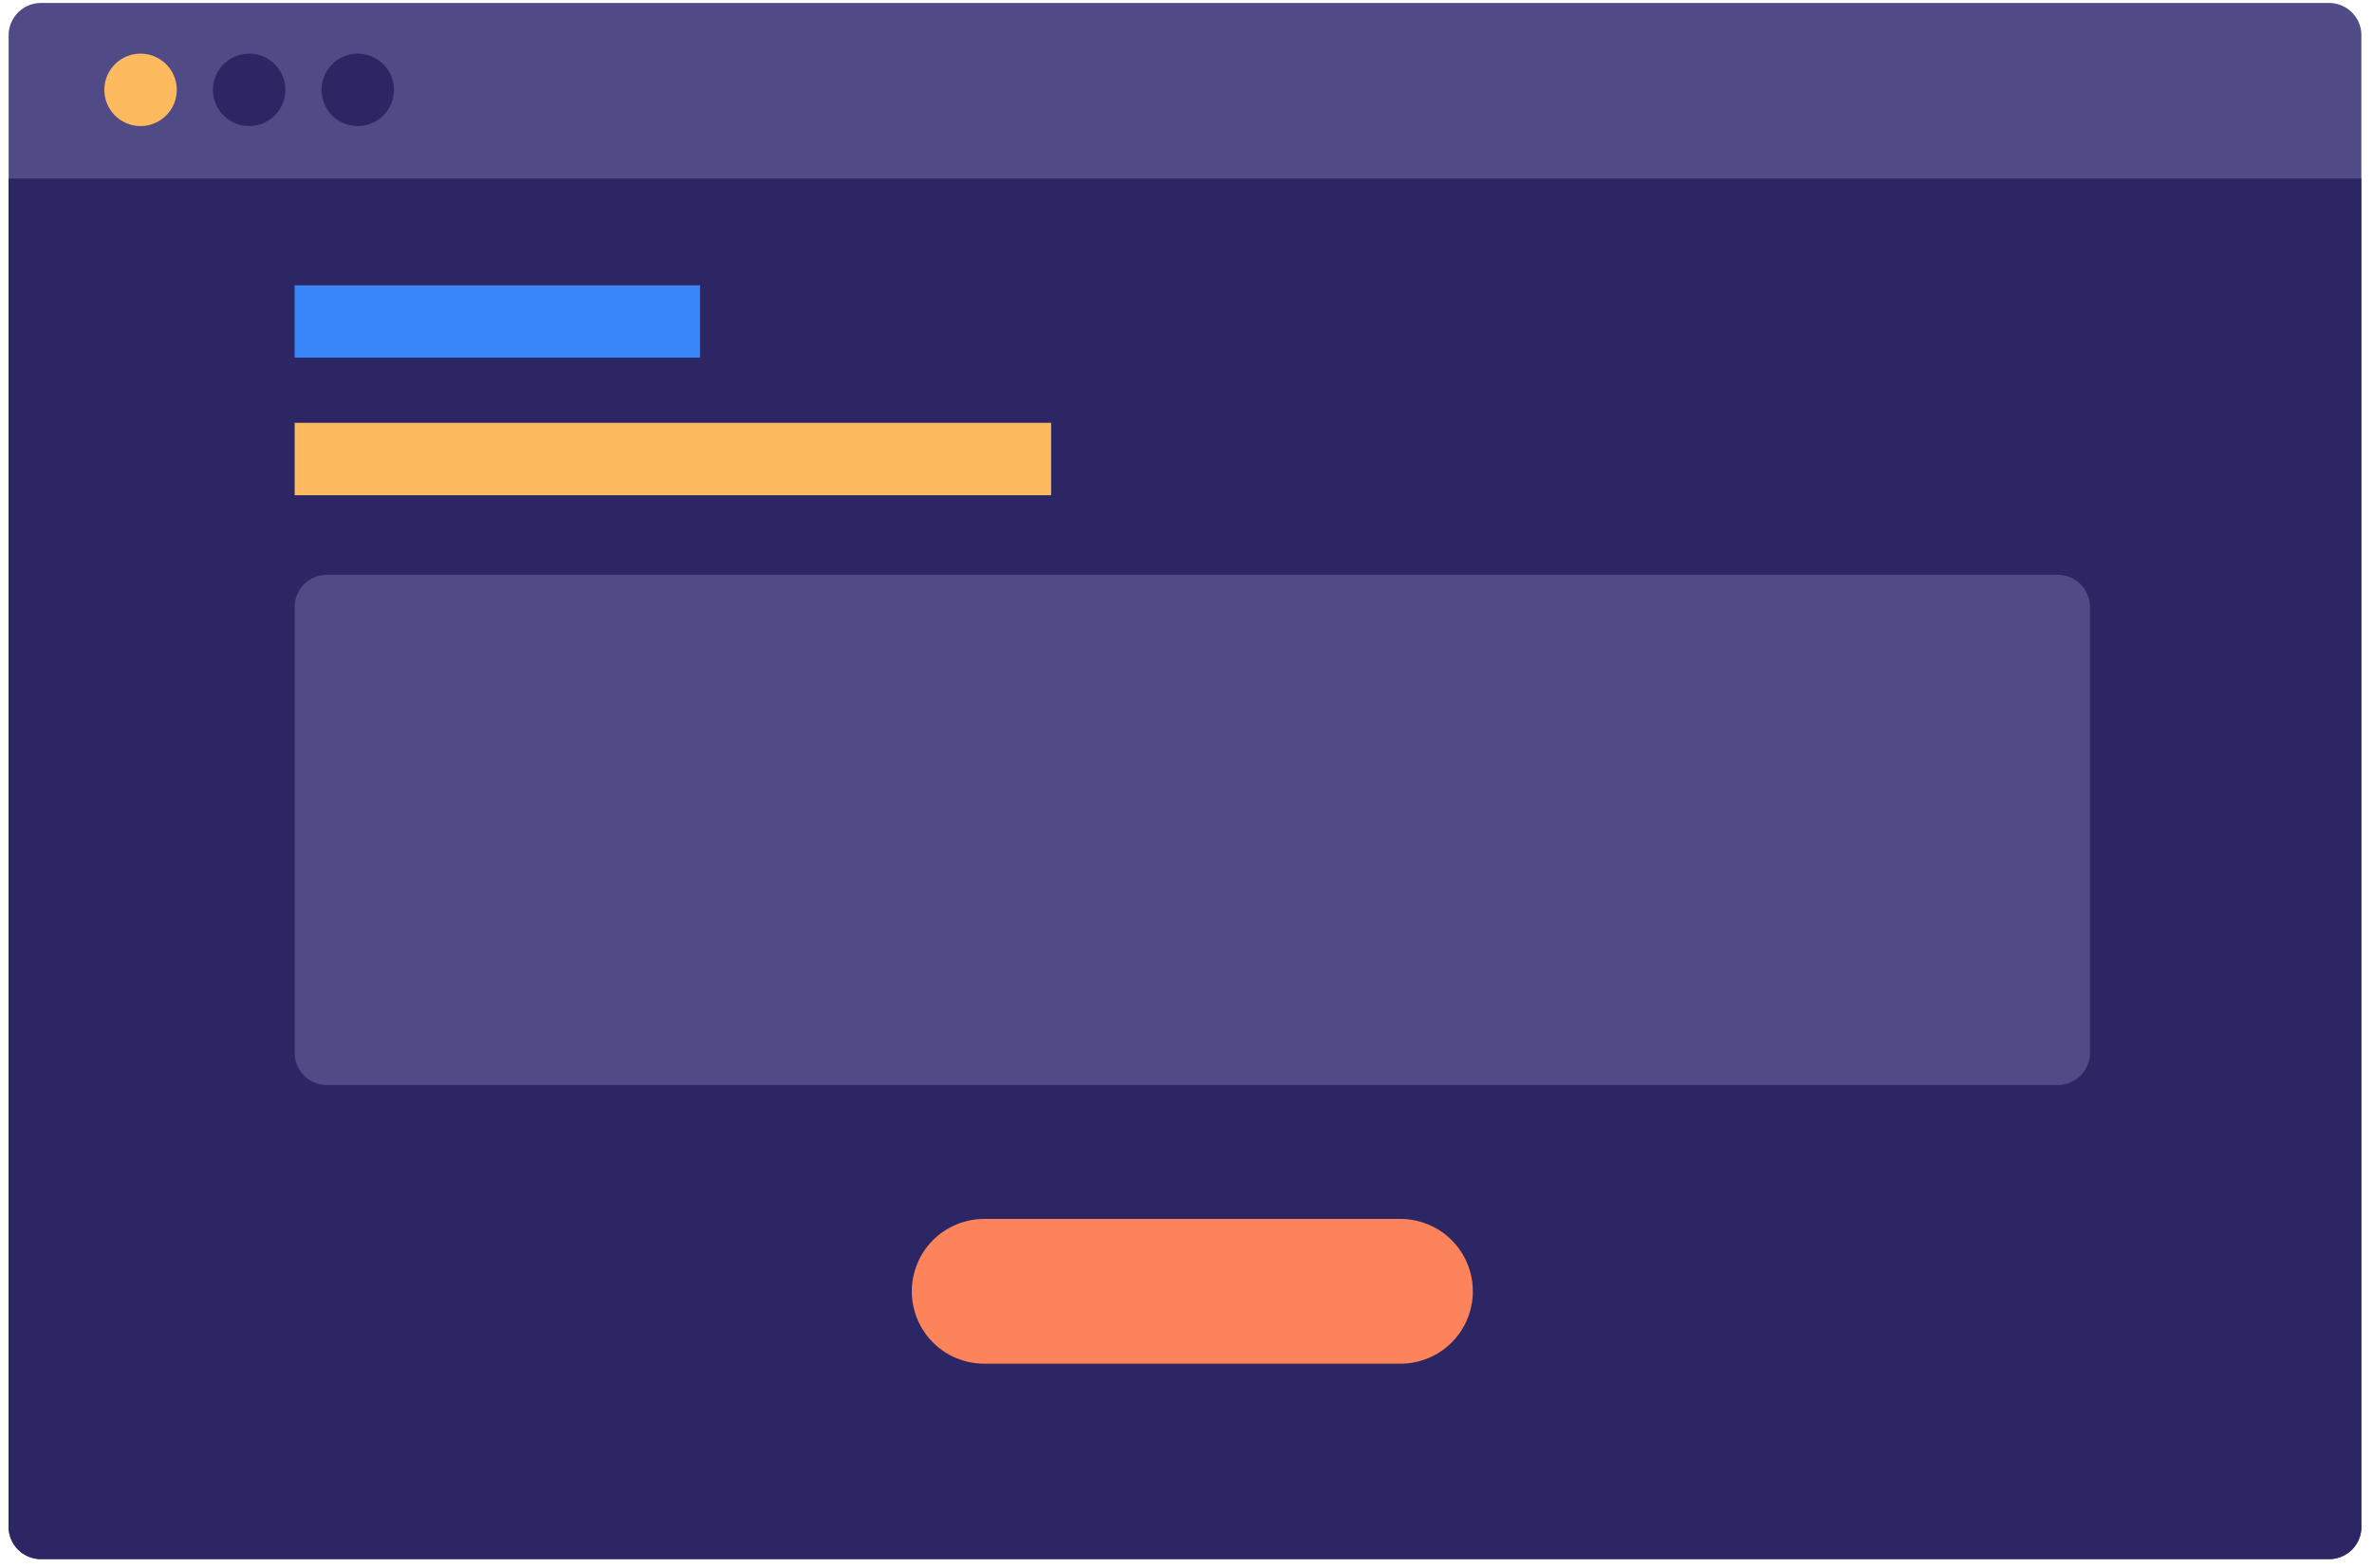 <svg xmlns="http://www.w3.org/2000/svg" xmlns:xlink="http://www.w3.org/1999/xlink" width="357" height="236"><defs><path id="a" d="M4.86 0h344.4q.12 0 .24 0 .12.01.23.02.12.02.24.03.12.02.23.04.12.03.24.06.11.02.23.06.11.03.22.07.12.04.23.09.1.05.21.1.11.05.22.1.1.06.2.12t.2.13q.1.07.2.14t.19.14q.1.08.18.16.09.08.17.16.09.09.17.18.08.08.15.18.08.09.15.18.07.1.14.2.06.1.13.2.06.1.11.2.06.11.11.22.05.1.1.22.04.11.08.22t.08.23q.03.11.06.23.03.11.05.23.03.12.04.24.02.11.03.23.02.12.02.24t0 .24V229.4q0 .12 0 .24t-.02.24q0 .12-.03.24-.01.11-.04.23-.02.12-.05.23-.03.12-.06.23-.04.12-.08.23-.04.11-.08.22-.05.11-.1.22-.05.1-.1.21-.06.1-.13.21-.06.1-.12.2-.07.1-.14.2t-.15.19q-.07.09-.15.18-.08.08-.17.17-.08.08-.17.16-.09.08-.18.16-.1.07-.19.15-.1.07-.2.13-.1.07-.2.13t-.2.12q-.1.05-.22.1-.1.06-.21.1-.11.05-.23.09-.1.04-.22.07-.12.04-.23.07-.12.03-.24.05-.11.02-.23.04-.12.02-.24.03-.12.01-.23.02-.12 0-.24 0H4.86q-.12 0-.24 0-.12-.01-.24-.02t-.23-.03q-.12-.02-.24-.04t-.23-.05q-.12-.03-.23-.07-.12-.03-.23-.07-.11-.04-.22-.09-.11-.04-.22-.1-.1-.05-.21-.1-.1-.06-.2-.12-.11-.06-.21-.13-.1-.06-.2-.13-.1-.08-.18-.15-.1-.08-.18-.16-.1-.08-.18-.16-.08-.09-.16-.17-.08-.1-.16-.18-.07-.1-.14-.2-.07-.09-.14-.19t-.13-.2q-.06-.1-.12-.2-.05-.11-.1-.22-.05-.1-.1-.22-.05-.1-.09-.22-.04-.11-.07-.23-.04-.11-.06-.23-.03-.11-.06-.23-.02-.12-.04-.23-.01-.12-.03-.24 0-.12-.01-.24T0 229.4V4.86q0-.12 0-.24.01-.12.02-.24.02-.12.03-.23.02-.12.04-.24.03-.12.06-.23.02-.12.06-.23.03-.12.07-.23.04-.11.09-.22.05-.11.1-.22.05-.1.1-.21.06-.1.12-.2.06-.11.13-.21.07-.1.14-.2t.14-.18q.08-.1.16-.18.08-.1.16-.18.09-.08.18-.16.08-.08.18-.16.09-.07.18-.14.1-.07.2-.14t.2-.13q.1-.06.2-.12.11-.05.22-.1.1-.05.22-.1.11-.05.22-.09.11-.04.23-.07.11-.04.23-.06.11-.03.23-.06.12-.02.24-.04.11-.01.23-.03.12 0 .24-.01T4.86 0z" transform="translate(.84)"/><clipPath id="b"><use xlink:href="#a"/></clipPath></defs><g stroke="none" transform="translate(.45 .45)"><path fill="#504A86" d="M5.7 0h344.4q.12 0 .24 0 .12.01.23.02.12.02.24.03.12.02.24.04.11.03.23.06.11.02.23.06.11.03.22.07.12.04.23.09.1.05.22.1.1.05.2.1.11.06.22.12.1.06.2.13t.2.14q.09.07.18.14.1.08.18.16.09.08.17.16.09.09.17.18.08.08.15.18.08.09.15.18.07.1.14.2.06.1.13.2.06.1.11.2.06.11.11.22.05.1.1.22.04.11.08.22t.08.23q.03.11.06.23.03.11.05.23.03.12.04.24.02.11.03.23.02.12.02.24t0 .24V229.4q0 .12 0 .24t-.02.24q0 .12-.03.24-.01.11-.04.23-.02.12-.05.23-.03.12-.06.23-.04.12-.08.23-.04.11-.08.22-.05.11-.1.22-.05.1-.1.21-.06.1-.12.21-.07.1-.13.2-.07.1-.14.2t-.15.19q-.07.09-.15.18-.08.08-.17.17-.08.08-.17.16-.09.08-.18.16-.1.07-.19.15-.1.07-.2.13-.1.07-.2.13t-.2.12q-.1.05-.21.1-.11.06-.22.1-.11.05-.23.09-.1.04-.22.07-.12.04-.23.07-.12.03-.23.05-.12.02-.24.04t-.24.03q-.11.01-.23.02-.12 0-.24 0H5.7q-.12 0-.24 0-.12-.01-.24-.02T5 234.2q-.12-.02-.24-.04t-.23-.05q-.12-.03-.23-.07-.12-.03-.23-.07-.11-.04-.22-.09-.11-.04-.22-.1-.1-.05-.21-.1-.1-.06-.2-.12-.11-.06-.21-.13-.1-.06-.2-.13-.1-.08-.18-.15-.1-.08-.18-.16-.1-.08-.18-.16-.08-.09-.16-.17-.08-.1-.16-.18-.07-.1-.14-.2-.07-.09-.14-.19t-.13-.2q-.06-.1-.12-.2-.05-.11-.1-.22-.05-.1-.1-.22-.05-.1-.09-.22-.04-.11-.07-.23-.04-.11-.06-.23-.03-.11-.06-.23-.02-.12-.04-.23-.01-.12-.03-.24 0-.12-.01-.24t-.01-.24V4.86q0-.12 0-.24.01-.12.02-.24.02-.12.03-.23.02-.12.04-.24.03-.12.06-.23.02-.12.06-.23.03-.12.07-.23.04-.11.09-.22.05-.11.1-.22.05-.1.1-.21.06-.1.12-.2.06-.11.13-.21.07-.1.14-.2t.14-.18q.08-.1.16-.18.08-.1.16-.18.09-.08.18-.16.08-.08.18-.16.09-.07.18-.14.1-.07.2-.14t.2-.13q.1-.06.2-.12.11-.05.22-.1.1-.05.22-.1.11-.05.22-.09.11-.04.23-.07.11-.04.23-.06.11-.03.23-.06.12-.02.24-.04.11-.01.23-.03.12 0 .24-.01T5.7 0z"/><g clip-path="url(#b)"><g transform="translate(15.254 7.627)"><path fill="#FEBA5E" d="M5.45 10.9a5.45 5.45 0 100-10.9 5.45 5.45 0 000 10.9z"/><path fill="#2D2664" d="M21.8 10.9a5.45 5.45 0 100-10.9 5.45 5.45 0 000 10.9z"/><path fill="#2D2664" d="M38.14 10.9a5.45 5.45 0 100-10.9 5.45 5.45 0 000 10.9z"/></g><path fill="#2D2664" d="M-16.34 26.42h401.8v217.92h-401.8V26.42z"/><path fill="#3886F8" d="M43.9 42.5h61.01v10.89H43.89v-10.9z"/><path fill="#FEBA5E" d="M43.9 63.2h113.85v10.9H43.9V63.2z"/><path fill="#FD845A" d="M147.67 183.05h62.66q.27 0 .53.01.27.02.54.04.26.03.53.07.26.04.52.09.27.05.53.12.25.06.51.14.26.08.5.17.26.09.5.19.25.1.5.22.24.11.47.24.24.12.47.26.23.14.45.29.22.14.44.3.21.16.42.33.2.17.4.35.2.18.4.37.18.19.36.39t.35.4q.17.21.33.42.16.22.3.44.16.22.3.45.13.23.26.47.12.23.24.48.11.24.21.49.1.24.2.5.09.25.16.5.08.26.15.52.06.26.11.52.06.26.1.53.03.26.06.53.03.26.04.53.01.27.01.53 0 .27-.01.54t-.04.53q-.03.27-.06.54-.04.26-.1.52-.05.26-.11.52-.07.26-.15.52-.07.26-.16.5-.1.26-.2.5-.1.25-.21.5-.12.24-.24.47-.13.24-.27.47-.13.23-.28.45-.15.22-.31.44-.16.21-.33.42-.17.2-.35.4-.18.2-.37.4-.19.18-.39.36t-.4.35q-.2.17-.42.33-.22.16-.44.3-.22.15-.45.3-.23.13-.47.26-.23.12-.47.24-.25.11-.5.21-.24.1-.5.2-.24.09-.5.16-.26.08-.51.15-.26.06-.53.11-.26.05-.52.1-.27.03-.53.06-.27.03-.54.04-.26.01-.53.01h-62.66q-.26 0-.53-.01t-.53-.04q-.27-.03-.53-.07-.27-.04-.53-.09-.26-.05-.52-.11-.26-.07-.52-.15-.25-.07-.5-.17-.26-.09-.5-.19-.25-.1-.5-.21-.24-.12-.47-.24-.24-.13-.47-.27-.23-.14-.45-.28-.22-.15-.44-.31-.21-.16-.42-.33-.2-.17-.4-.35-.2-.18-.39-.37t-.37-.39q-.18-.2-.35-.4-.17-.2-.33-.42-.16-.22-.3-.44-.15-.22-.29-.45-.14-.23-.26-.47-.13-.23-.24-.47-.12-.25-.22-.5-.1-.24-.2-.5-.08-.24-.16-.5t-.14-.52q-.07-.26-.12-.52-.05-.26-.1-.52-.03-.27-.06-.54-.02-.26-.04-.53-.01-.27-.01-.53 0-.27.01-.54.02-.27.04-.53.03-.27.07-.53.04-.27.09-.53.05-.26.12-.52.06-.26.14-.52.08-.25.17-.5.09-.26.19-.5.1-.25.22-.5.11-.24.24-.47.12-.24.26-.47.14-.23.29-.45.14-.22.3-.44.16-.21.33-.42.17-.2.35-.4.18-.2.37-.39t.39-.37q.2-.18.4-.35.21-.17.42-.33.22-.16.44-.3.22-.15.45-.29.23-.14.47-.26.23-.13.48-.24.24-.12.49-.22.24-.1.5-.2.25-.08.5-.16.26-.08.52-.14.26-.07.52-.12.26-.05.53-.1.26-.03.53-.06.26-.02.53-.04.27-.01.53-.01z"/><path fill="#504A86" d="M48.75 86.08h260.5q.12 0 .24 0t.24.02q.12.01.24.03.11.02.23.04.12.02.23.05.12.03.23.07.12.03.23.07.11.04.22.09.11.04.22.1.1.04.21.1.1.06.21.12.1.06.2.13.1.06.2.13t.18.15q.1.08.19.16.08.08.17.16.08.08.16.17.08.1.16.18.07.1.15.2.07.09.13.19.07.1.13.2t.12.2q.05.11.1.22.06.1.1.22.05.1.09.22.04.11.07.23.04.11.07.23.02.11.05.23.02.12.04.23.02.12.03.24 0 .12.02.24 0 .12 0 .24v67.1q0 .11 0 .23-.01.12-.02.24t-.03.24q-.02.11-.04.23-.03.12-.05.23-.03.12-.07.23-.03.12-.07.23-.04.11-.09.22-.04.11-.1.22-.05.1-.1.21-.06.11-.12.21-.06.1-.13.2-.06.1-.13.2-.08.1-.15.19-.08.09-.16.18t-.16.17q-.09.08-.17.16-.1.08-.19.16t-.18.15q-.1.07-.2.13-.1.07-.2.13t-.2.12q-.11.06-.22.1-.1.06-.22.1-.1.05-.22.09-.11.04-.23.07-.11.04-.23.07-.11.03-.23.05-.12.02-.23.04-.12.02-.24.03-.12.01-.24.02-.12 0-.24 0H48.75q-.12 0-.24 0t-.23-.02q-.12-.01-.24-.03-.12-.02-.24-.04-.11-.02-.23-.05-.11-.03-.23-.07-.11-.03-.22-.07-.12-.04-.23-.09-.1-.04-.22-.1-.1-.04-.2-.1-.11-.06-.22-.12-.1-.06-.2-.13-.1-.06-.2-.13-.09-.07-.18-.15-.1-.08-.18-.16-.09-.08-.17-.16-.09-.08-.17-.17-.08-.1-.15-.18-.08-.1-.15-.2-.07-.09-.14-.19-.06-.1-.13-.2-.06-.1-.11-.2-.06-.11-.11-.22-.05-.1-.1-.22-.04-.1-.08-.22-.04-.11-.08-.23-.03-.11-.06-.23-.03-.11-.05-.23-.03-.12-.04-.23-.02-.12-.03-.24-.02-.12-.02-.24t0-.24v-67.1q0-.11 0-.23 0-.12.02-.24 0-.12.03-.24.01-.11.04-.23.02-.12.05-.23.03-.12.06-.23.04-.12.08-.23.04-.11.08-.22.05-.11.1-.22.05-.1.1-.21.06-.11.12-.21.07-.1.13-.2.07-.1.14-.2t.15-.19q.07-.09.15-.18.08-.09.17-.17.08-.08.17-.16.09-.08.18-.16.1-.08.19-.15.1-.07.2-.13.1-.07.2-.13t.2-.12q.1-.06.21-.1.11-.06.22-.1.11-.05.23-.09.1-.04.22-.07.12-.04.23-.07.12-.03.23-.05.12-.02.24-.04t.24-.03q.11-.01.23-.02.12 0 .24 0z"/></g></g></svg>